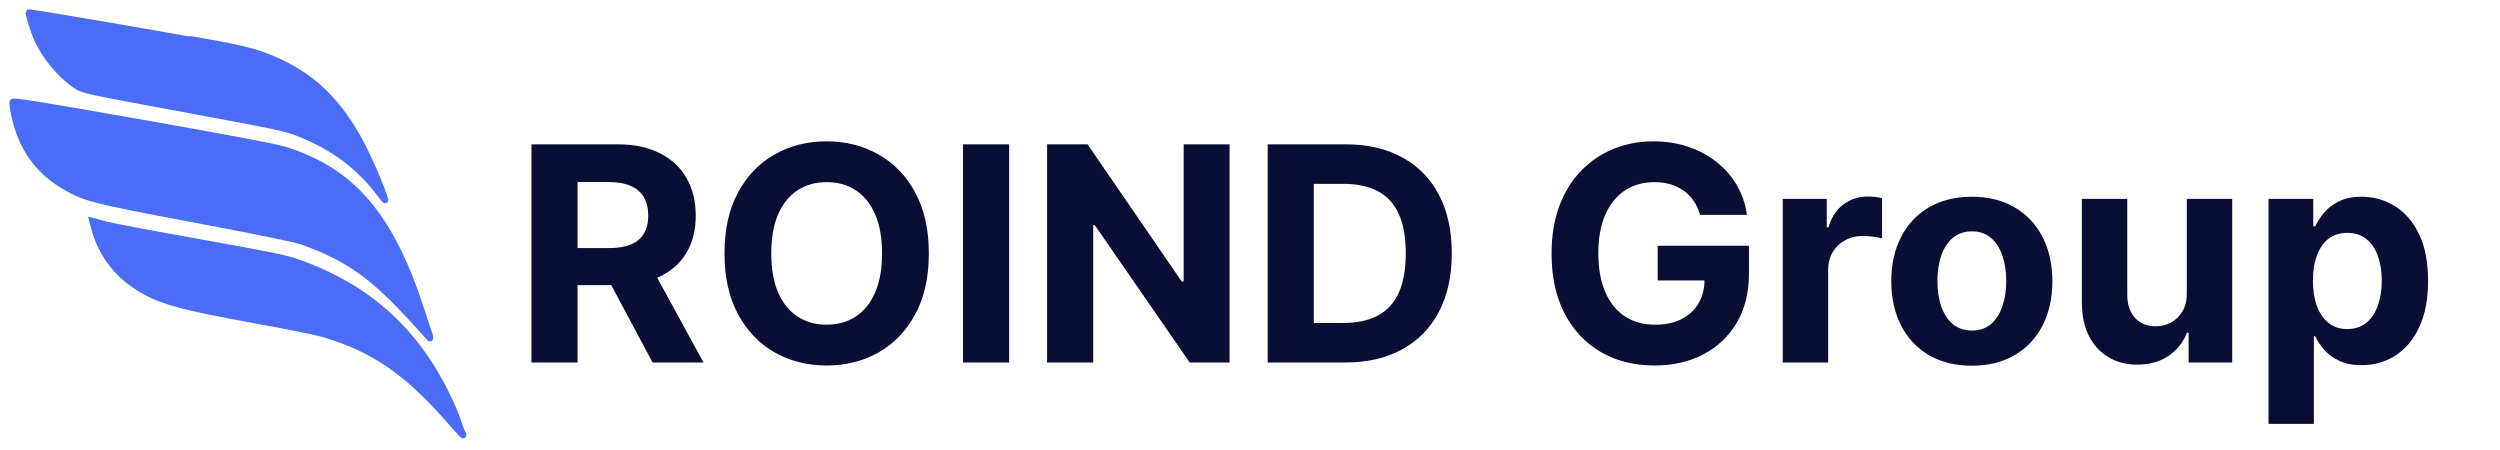 <svg width="200" height="36" viewBox="0 0 200 36" fill="none" xmlns="http://www.w3.org/2000/svg">
<path d="M42.517 29V11.546H49.403C50.722 11.546 51.847 11.781 52.778 12.253C53.716 12.719 54.429 13.381 54.918 14.239C55.412 15.091 55.659 16.094 55.659 17.247C55.659 18.406 55.409 19.403 54.909 20.239C54.409 21.068 53.685 21.704 52.736 22.148C51.793 22.591 50.651 22.812 49.31 22.812H44.699V19.847H48.713C49.418 19.847 50.003 19.75 50.469 19.557C50.935 19.364 51.281 19.074 51.508 18.688C51.742 18.301 51.858 17.821 51.858 17.247C51.858 16.668 51.742 16.179 51.508 15.781C51.281 15.383 50.932 15.082 50.46 14.878C49.994 14.668 49.406 14.562 48.696 14.562H46.207V29H42.517ZM51.943 21.057L56.281 29H52.207L47.963 21.057H51.943ZM74.307 20.273C74.307 22.176 73.946 23.796 73.224 25.131C72.508 26.466 71.531 27.486 70.293 28.19C69.06 28.889 67.673 29.239 66.133 29.239C64.582 29.239 63.19 28.886 61.957 28.182C60.724 27.477 59.75 26.457 59.034 25.122C58.318 23.787 57.96 22.171 57.96 20.273C57.96 18.369 58.318 16.75 59.034 15.415C59.75 14.079 60.724 13.062 61.957 12.364C63.19 11.659 64.582 11.307 66.133 11.307C67.673 11.307 69.06 11.659 70.293 12.364C71.531 13.062 72.508 14.079 73.224 15.415C73.946 16.75 74.307 18.369 74.307 20.273ZM70.565 20.273C70.565 19.04 70.381 18 70.011 17.153C69.648 16.307 69.133 15.665 68.469 15.227C67.804 14.79 67.026 14.571 66.133 14.571C65.242 14.571 64.463 14.79 63.798 15.227C63.133 15.665 62.617 16.307 62.247 17.153C61.883 18 61.702 19.04 61.702 20.273C61.702 21.506 61.883 22.546 62.247 23.392C62.617 24.239 63.133 24.881 63.798 25.318C64.463 25.756 65.242 25.974 66.133 25.974C67.026 25.974 67.804 25.756 68.469 25.318C69.133 24.881 69.648 24.239 70.011 23.392C70.381 22.546 70.565 21.506 70.565 20.273ZM80.731 11.546V29H77.04V11.546H80.731ZM98.367 11.546V29H95.179L87.585 18.014H87.457V29H83.767V11.546H87.006L94.54 22.523H94.693V11.546H98.367ZM107.603 29H101.415V11.546H107.654C109.41 11.546 110.921 11.895 112.188 12.594C113.455 13.287 114.43 14.284 115.112 15.585C115.799 16.886 116.143 18.443 116.143 20.256C116.143 22.074 115.799 23.636 115.112 24.943C114.43 26.25 113.45 27.253 112.171 27.952C110.898 28.651 109.376 29 107.603 29ZM105.106 25.838H107.45C108.54 25.838 109.458 25.645 110.202 25.259C110.952 24.866 111.515 24.261 111.89 23.443C112.271 22.619 112.461 21.557 112.461 20.256C112.461 18.966 112.271 17.912 111.89 17.094C111.515 16.276 110.955 15.673 110.211 15.287C109.467 14.901 108.549 14.707 107.458 14.707H105.106V25.838ZM136.005 17.188C135.886 16.773 135.718 16.406 135.502 16.088C135.286 15.764 135.022 15.492 134.71 15.27C134.403 15.043 134.05 14.869 133.653 14.75C133.261 14.631 132.826 14.571 132.349 14.571C131.457 14.571 130.673 14.793 129.996 15.236C129.326 15.679 128.803 16.324 128.428 17.171C128.053 18.011 127.866 19.04 127.866 20.256C127.866 21.472 128.05 22.506 128.42 23.358C128.789 24.21 129.312 24.861 129.988 25.31C130.664 25.753 131.462 25.974 132.383 25.974C133.218 25.974 133.931 25.827 134.522 25.531C135.119 25.23 135.573 24.807 135.886 24.261C136.204 23.716 136.363 23.071 136.363 22.327L137.113 22.438H132.613V19.659H139.917V21.858C139.917 23.392 139.593 24.71 138.945 25.812C138.298 26.909 137.406 27.756 136.269 28.352C135.133 28.943 133.832 29.239 132.366 29.239C130.729 29.239 129.292 28.878 128.053 28.156C126.815 27.429 125.849 26.398 125.156 25.062C124.468 23.722 124.124 22.131 124.124 20.29C124.124 18.875 124.329 17.614 124.738 16.506C125.153 15.392 125.732 14.449 126.477 13.676C127.221 12.903 128.087 12.315 129.076 11.912C130.065 11.508 131.136 11.307 132.289 11.307C133.278 11.307 134.198 11.452 135.05 11.742C135.903 12.026 136.658 12.429 137.317 12.952C137.982 13.474 138.525 14.097 138.945 14.818C139.366 15.534 139.636 16.324 139.755 17.188H136.005ZM142.621 29V15.909H146.141V18.193H146.277C146.516 17.381 146.916 16.767 147.479 16.352C148.041 15.932 148.689 15.722 149.422 15.722C149.604 15.722 149.8 15.733 150.01 15.756C150.22 15.778 150.405 15.81 150.564 15.849V19.071C150.393 19.02 150.158 18.974 149.857 18.935C149.555 18.895 149.28 18.875 149.03 18.875C148.496 18.875 148.018 18.991 147.598 19.224C147.183 19.452 146.854 19.77 146.609 20.179C146.371 20.588 146.251 21.06 146.251 21.594V29H142.621ZM157.746 29.256C156.423 29.256 155.278 28.974 154.312 28.412C153.352 27.844 152.61 27.054 152.087 26.043C151.565 25.026 151.303 23.847 151.303 22.506C151.303 21.153 151.565 19.972 152.087 18.96C152.61 17.943 153.352 17.153 154.312 16.591C155.278 16.023 156.423 15.739 157.746 15.739C159.07 15.739 160.212 16.023 161.173 16.591C162.138 17.153 162.883 17.943 163.406 18.96C163.928 19.972 164.19 21.153 164.19 22.506C164.19 23.847 163.928 25.026 163.406 26.043C162.883 27.054 162.138 27.844 161.173 28.412C160.212 28.974 159.07 29.256 157.746 29.256ZM157.763 26.443C158.366 26.443 158.869 26.273 159.272 25.932C159.675 25.585 159.979 25.114 160.184 24.517C160.394 23.921 160.499 23.241 160.499 22.48C160.499 21.719 160.394 21.04 160.184 20.443C159.979 19.847 159.675 19.375 159.272 19.028C158.869 18.682 158.366 18.509 157.763 18.509C157.156 18.509 156.644 18.682 156.229 19.028C155.82 19.375 155.511 19.847 155.3 20.443C155.096 21.04 154.994 21.719 154.994 22.48C154.994 23.241 155.096 23.921 155.3 24.517C155.511 25.114 155.82 25.585 156.229 25.932C156.644 26.273 157.156 26.443 157.763 26.443ZM174.945 23.426V15.909H178.576V29H175.09V26.622H174.954C174.658 27.389 174.167 28.006 173.479 28.472C172.798 28.938 171.965 29.171 170.982 29.171C170.107 29.171 169.337 28.972 168.673 28.574C168.008 28.176 167.488 27.611 167.113 26.878C166.744 26.145 166.556 25.267 166.55 24.244V15.909H170.181V23.597C170.187 24.369 170.394 24.98 170.803 25.429C171.212 25.878 171.761 26.102 172.448 26.102C172.886 26.102 173.295 26.003 173.675 25.804C174.056 25.599 174.363 25.298 174.596 24.901C174.835 24.503 174.951 24.011 174.945 23.426ZM181.48 33.909V15.909H185.06V18.108H185.222C185.381 17.756 185.611 17.398 185.912 17.034C186.219 16.665 186.616 16.358 187.105 16.114C187.599 15.864 188.213 15.739 188.946 15.739C189.901 15.739 190.781 15.989 191.588 16.489C192.395 16.983 193.04 17.73 193.523 18.73C194.006 19.724 194.247 20.972 194.247 22.472C194.247 23.932 194.011 25.165 193.54 26.171C193.074 27.171 192.438 27.929 191.631 28.446C190.83 28.957 189.932 29.213 188.938 29.213C188.233 29.213 187.634 29.097 187.139 28.864C186.651 28.631 186.25 28.338 185.938 27.986C185.625 27.628 185.386 27.267 185.222 26.903H185.111V33.909H181.48ZM185.034 22.454C185.034 23.233 185.142 23.912 185.358 24.491C185.574 25.071 185.886 25.523 186.295 25.847C186.705 26.165 187.202 26.324 187.787 26.324C188.378 26.324 188.878 26.162 189.287 25.838C189.696 25.509 190.006 25.054 190.216 24.474C190.432 23.889 190.54 23.216 190.54 22.454C190.54 21.699 190.435 21.034 190.224 20.46C190.014 19.886 189.705 19.438 189.295 19.114C188.886 18.79 188.384 18.628 187.787 18.628C187.196 18.628 186.696 18.784 186.287 19.097C185.884 19.409 185.574 19.852 185.358 20.426C185.142 21 185.034 21.676 185.034 22.454Z" fill="#090E34"/>
<path fill-rule="evenodd" clip-rule="evenodd" d="M20.938 4.374C24.442 5.652 26.65 7.555 28.595 10.95C29.288 12.171 30.27 14.359 30.749 15.762C30.877 16.127 30.857 16.123 30.451 15.575C28.799 13.367 26.715 11.791 24 10.702C22.904 10.252 22.44 10.158 14.772 8.733C6.968 7.295 6.68 7.232 6.151 6.895C4.74 5.987 3.308 4.172 2.754 2.584C2.479 1.779 2.279 1.097 2.296 1.002C2.302 0.966 5.19 1.439 8.705 2.047C12.219 2.666 15.115 3.152 15.138 3.144C15.152 3.122 16.232 3.301 17.526 3.541C19.118 3.846 20.225 4.114 20.938 4.374Z" fill="#4A6CF7" stroke="#4A6CF7" stroke-width="0.5"/>
<path fill-rule="evenodd" clip-rule="evenodd" d="M22.699 11.958C28.184 13.65 31.248 17.233 33.72 24.835C33.985 25.643 34.262 26.501 34.349 26.738C34.425 26.972 34.444 27.11 34.38 27.05C34.315 26.989 33.778 26.392 33.187 25.735C29.822 22.037 27.852 20.635 24.104 19.299C23.64 19.131 20.373 18.469 15.677 17.58C7.259 15.997 6.767 15.874 5.033 14.832C2.922 13.564 1.631 11.655 1.115 9.048C1.035 8.654 0.988 8.253 1.003 8.17C1.028 8.027 2.663 8.29 11.368 9.825C17.975 10.99 22.069 11.761 22.699 11.958Z" fill="#4A6CF7" stroke="#4A6CF7" stroke-width="0.5"/>
<path fill-rule="evenodd" clip-rule="evenodd" d="M16.141 19.416C21.815 20.429 22.839 20.646 23.869 21.01C28.266 22.578 31.503 25.001 33.986 28.571C35.046 30.086 36.237 32.428 36.658 33.77C36.747 34.054 36.892 34.433 36.978 34.607C37.184 35.008 37.102 34.933 35.898 33.563C32.464 29.667 29.807 27.87 25.797 26.7C25.272 26.547 22.82 26.053 20.36 25.608C14.524 24.554 12.843 24.087 11.184 23.075C9.302 21.939 8.026 20.203 7.504 18.1L7.398 17.68L8.504 17.972C9.103 18.127 12.546 18.782 16.141 19.416Z" fill="#4A6CF7" stroke="#4A6CF7" stroke-width="0.5"/>
</svg>
